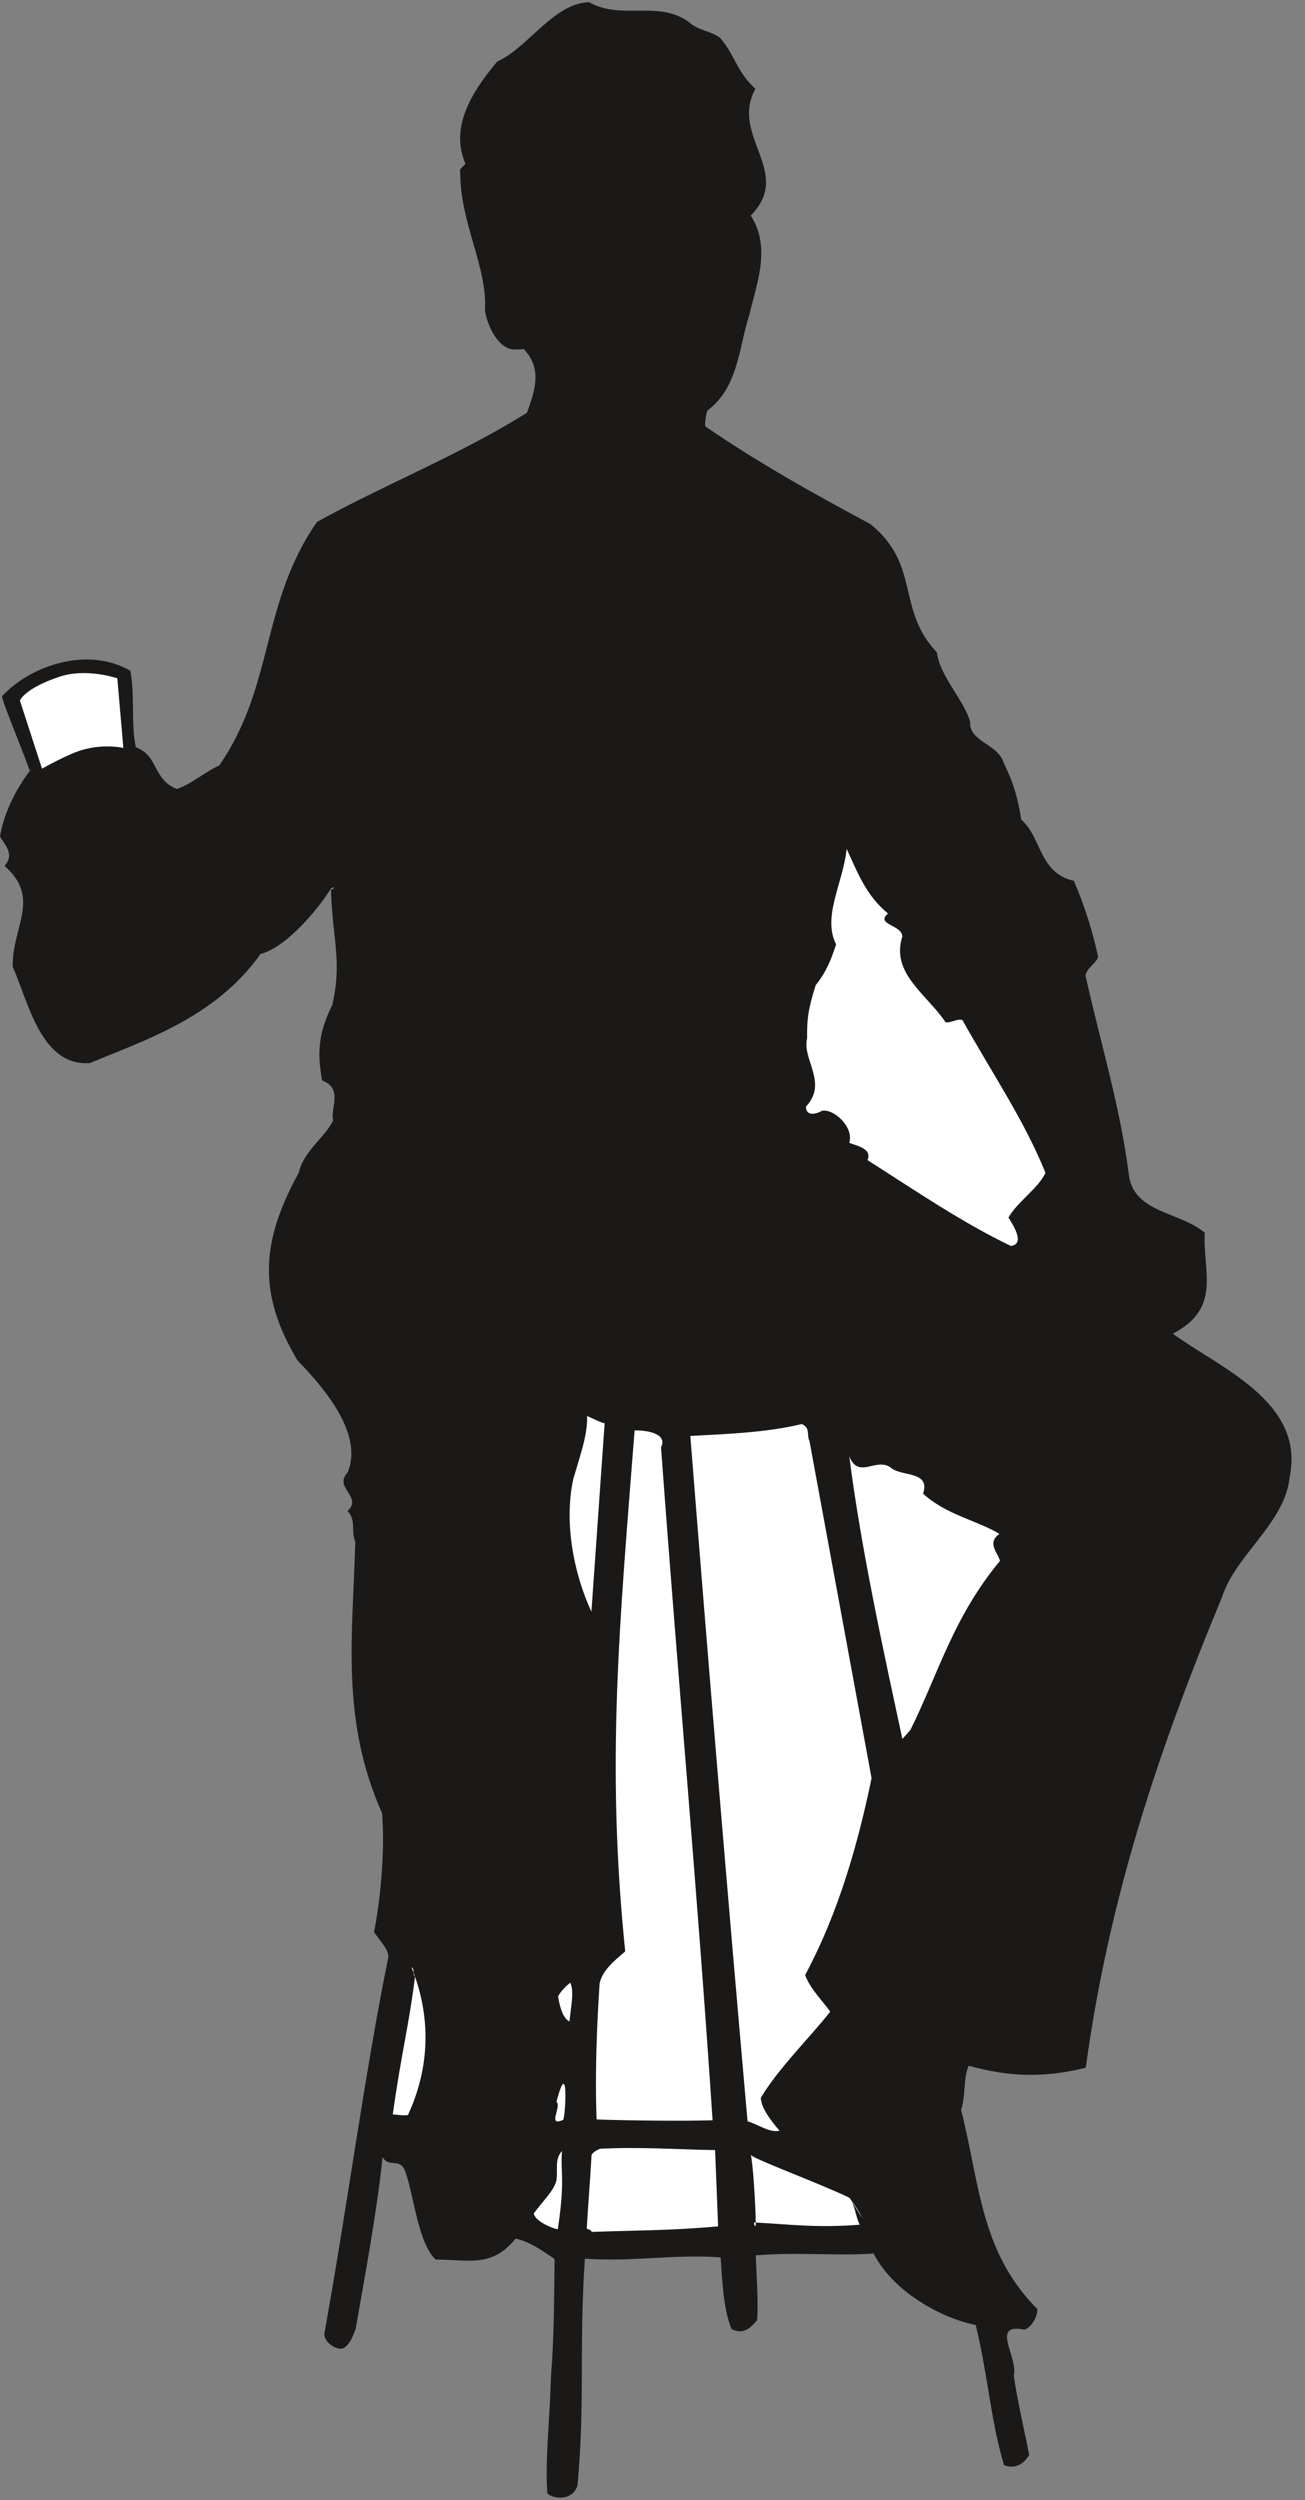 <svg xmlns="http://www.w3.org/2000/svg" xml:space="preserve" width="77.98mm" height="564.586" fill-rule="evenodd" stroke-linejoin="round" stroke-width="28.222" preserveAspectRatio="xMidYMid" version="1.2" viewBox="0 0 7798 14938"><rect x="0" y="0" width="7798" height="14938" fill="#808080" stroke="none"/><defs class="ClipPathGroup"><clipPath id="a" clipPathUnits="userSpaceOnUse"><path d="M0 0h7798v14938H0z"/></clipPath></defs><g class="SlideGroup"><g class="Slide" clip-path="url(#a)"><g class="Page"><g class="com.sun.star.drawing.ClosedBezierShape"><path fill="none" d="M0 13h7719v14913H0z" class="BoundingBox"/><path fill="#1B1918" d="M4110 127c69 61 125 51 193 99 94 112 99 203 211 305-155 282 229 497-28 757 125 193 33 414-10 599-61 188-64 429-249 566-10 31-15 72-13 94 310 214 646 402 988 585 303 249 150 505 397 767 15 139 165 289 198 414-8 119 167 132 200 244 61 124 87 218 105 340 124 107 106 320 315 366 73 172 111 304 144 449 5 36-91 84-71 132 84 379 203 767 254 1164 21 241 308 231 455 358-13 229 104 450-191 603 272 200 790 404 699 853-26 277-325 470-404 719-386 930-678 1809-815 2814-244 61-458 56-699-12-33 66-18 183-46 264 110 427 112 846 455 1189 5 30-25 106-76 124-208-43-36 168-64 274 18 135 64 331 92 475-36 59-87 84-150 61-79-256-99-556-170-838-196-38-490-193-610-427-218 16-452-10-703 11-3 27 17 264 7 388-48 56-86 84-152 53-48-111-56-281-66-429-282-20-517 28-811 8-36 533 2 846-44 1354-25 86-129 89-180 50-15-180 13-442 18-619l5-110c15-160 18-459 20-673-66-45-147-104-233-122-140 173-275 127-478 125-107-102-130-389-183-531-33-79-96-15-134-81-34 332-110 734-161 1028-17 39-25 77-63 107-30 31-124-18-124-79 137-759 243-1567 383-2253-2-48-51-96-86-147 40-201 66-495 48-711-249-561-175-1059-160-1621-28-76 8-122-46-185 92-84-86-140 0-229 92-218-114-480-299-670-237-396-221-707 7-1121 28-130 160-214 206-315-20-66 63-188-66-237-33-177-18-292 61-452 61-269-3-404-8-696 43-20-2 23 0 0-66 110-264 353-421 392-272 383-694 515-1019 652-292 21-366-358-462-576-5-239 172-409-49-602 61-69 6-120-27-175 22-135 91-280 185-402-18 5-3-2-8 10 0-22-170-426-165-447 178-190 518-297 767-152 28 147 3 328 33 457 137 51 99 191 244 249 74-20 180-109 254-140 330-477 247-970 584-1455 381-213 854-401 1255-653 43-119 97-261-20-381-15 3-28 3-43 3-105 10-176-143-188-234 15-262-148-516-148-826-7-22 21-33 31-50-89-209 23-412 190-610 186-84 336-348 549-355 193 109 405-12 590 114Z"/></g><g class="com.sun.star.drawing.ClosedBezierShape"><path fill="none" d="M4815 5072h1433v2374H4815z" class="BoundingBox"/><path fill="#FFF" d="M5306 5458c-76 68 81 66 86 137-71 221 146 345 258 513 28 7 68-23 101-13 175 314 371 601 496 913-41 91-168 173-221 267 38 61 96 157 15 170-287-137-578-335-857-513 30-74-76-87-109-104 28-94-92-204-163-191-30 18-96 38-96-25 134-142-25-282 7-408-2-117 8-180 51-317 66-84 91-150 122-244-84-168 43-368 63-571 64 137 115 279 247 386Z"/></g><g class="com.sun.star.drawing.ClosedBezierShape"><path fill="none" d="M3404 8460h211v1171h-211z" class="BoundingBox"/><path fill="#FFF" d="M3613 8504c-23 368-43 725-79 1126-111-239-163-544-108-794 39-134 87-266 82-375 36 15 77 38 105 43-23 368-43 725-79 1126l79-1126Z"/></g><g class="com.sun.star.drawing.ClosedBezierShape"><path fill="none" d="M3561 8546h698v4127h-698z" class="BoundingBox"/><path fill="#FFF" d="M3950 8648c99 1363 217 2643 308 4021-173 5-494 2-693-5-11-280 3-587 18-813 18-79 84-132 153-191-115-1123-34-1954 56-3113 66-2 201 17 158 101Z"/></g><g class="com.sun.star.drawing.ClosedBezierShape"><path fill="none" d="M4125 8509h1084v4226H4125z" class="BoundingBox"/><path fill="#FFF" d="M4837 8610c106 605 256 1349 371 2015-79 381-194 798-397 1176 28 79 99 148 150 219-122 155-311 340-415 515 3 64 66 143 112 196-56 15-125-36-191-56-114-1288-236-2754-342-4095 246-13 454-21 666-71 53 22 28 68 46 101 106 605 256 1349 371 2015l-371-2015Z"/></g><g class="com.sun.star.drawing.ClosedBezierShape"><path fill="none" d="M5075 8702h901v1689h-901z" class="BoundingBox"/><path fill="#FFF" d="M5321 8768c63 58 240 17 195 157 139 127 319 158 456 240-79 56-5 117 3 162-280 338-366 669-535 1010-18 20-33 38-48 53-109-509-246-1129-317-1688 55 139 160 5 246 66Z"/></g><g class="com.sun.star.drawing.ClosedBezierShape"><path fill="none" d="M2347 11755h197v886h-197z" class="BoundingBox"/><path fill="#FFF" d="M2438 12637c-23 7-71-3-91-3 53-378 96-526 133-824-18-12 2-43-21-55 120 297 109 600-21 882Z"/></g><g class="com.sun.star.drawing.ClosedBezierShape"><path fill="none" d="M3335 11847h86v233h-86z" class="BoundingBox"/><path fill="#FFF" d="M3403 12079c-45-23-61-105-68-151 15-28 46-61 73-81 25 55 2 148-5 232Z"/></g><g class="com.sun.star.drawing.ClosedBezierShape"><path fill="none" d="M3318 12451h62v226h-62z" class="BoundingBox"/><path fill="#FFF" d="M3366 12666c-100 46-7-82-41-107 74-284 54 79 41 107Z"/></g><g class="com.sun.star.drawing.ClosedBezierShape"><path fill="none" d="M3190 12852h170v470h-170z" class="BoundingBox"/><path fill="#FFF" d="M3333 13320c-46-8-138-53-143-94 45-66 117-130 135-197 10-71-13-122 33-177-10 129 20 172-25 468Z"/></g><g class="com.sun.star.drawing.ClosedBezierShape"><path fill="none" d="M3506 12835h787v503h-787z" class="BoundingBox"/><path fill="#FFF" d="M4273 12847c-5 176 13 323 18 456-296 26-489 23-756 33-5-23-35-5-28-35 10-164 20-283 28-426 12-18 33-28 50-36 255-12 469 5 688 8-5 176 13 323 18 456l-18-456Z"/></g><g class="com.sun.star.drawing.ClosedBezierShape"><path fill="none" d="M4486 12875h671v428h-671z" class="BoundingBox"/><path fill="#FFF" d="M5076 13132c35 48 35 108 61 161-257 20-415-2-621-13-23-7 0 38 0 13 0-113-18-385-30-418 7 22 417 173 590 257 35 48 53 75 79 125l-79-125Z"/></g><g class="com.sun.star.drawing.ClosedBezierShape"><path fill="none" d="M119 4022h619v573H119z" class="BoundingBox"/><path fill="#FFF" d="M701 4053s-183-63-344-10c-213 71-238 143-238 143l132 407s160-91 247-114c132-36 239-10 239-10l-36-416Z"/></g></g></g></g></svg>
